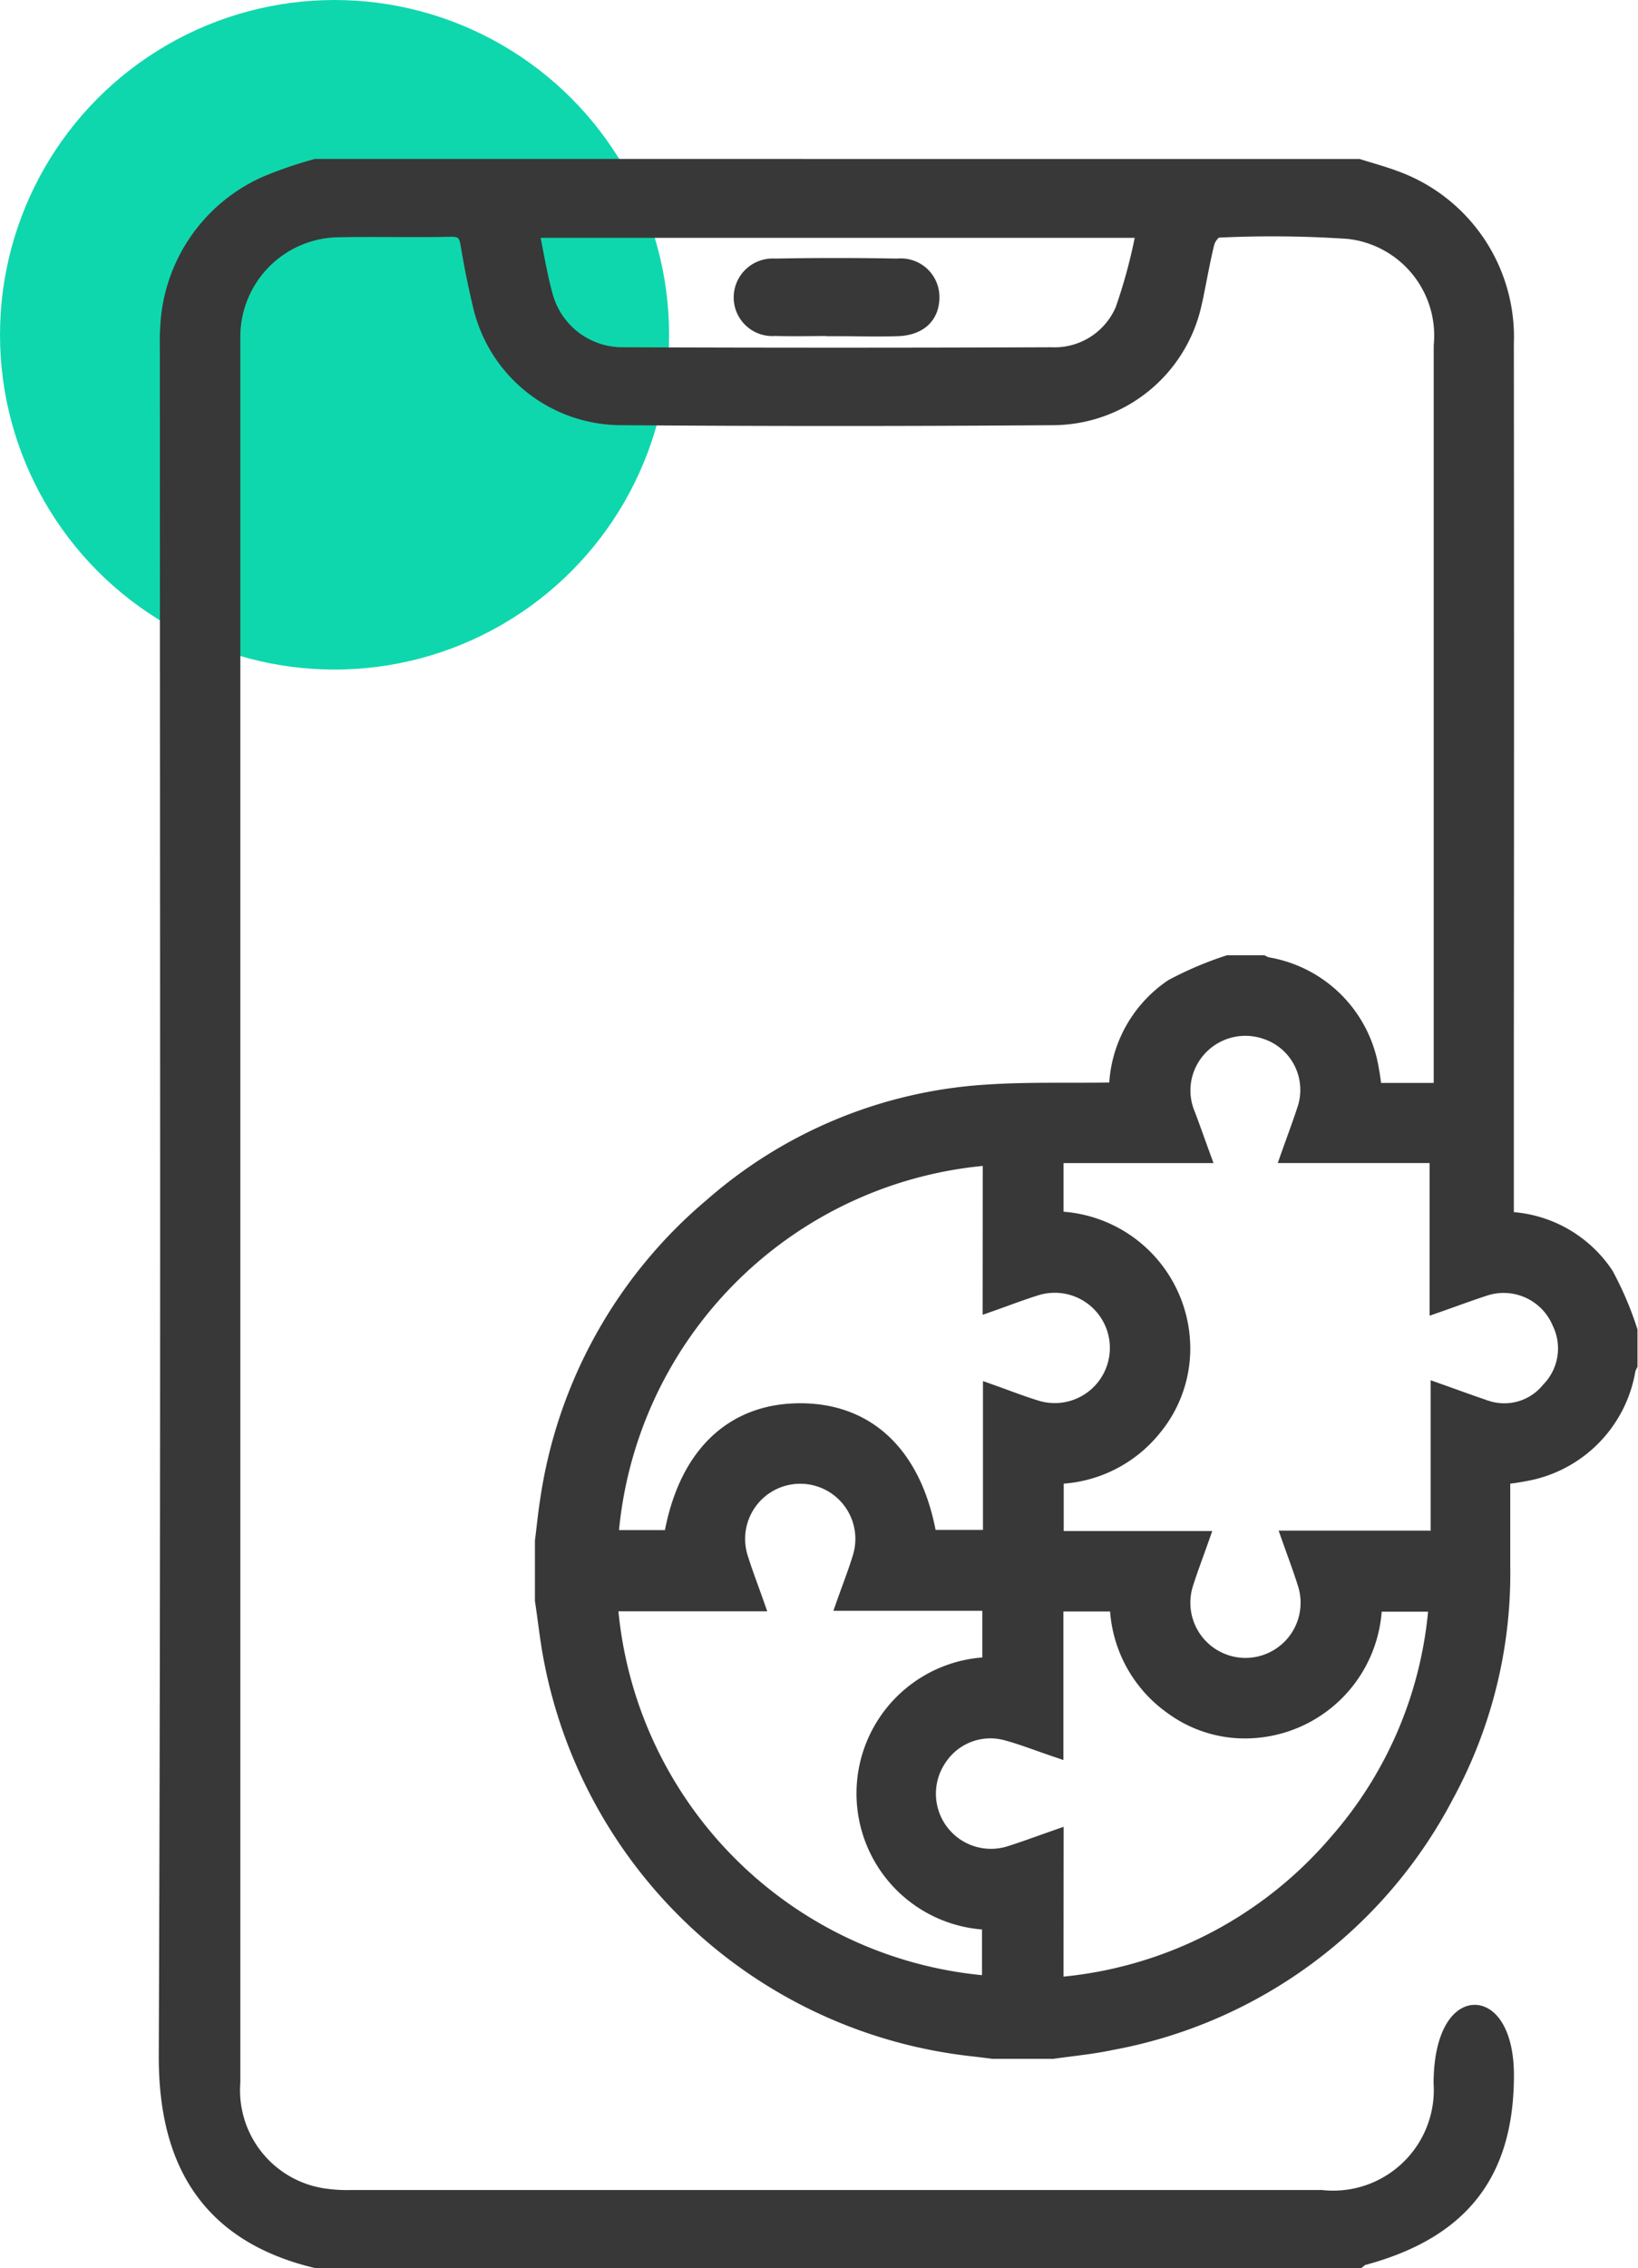 <svg xmlns="http://www.w3.org/2000/svg" width="39.17" height="54.198" viewBox="0 0 39.17 54.198">
  <g id="_04" data-name="04" transform="translate(-303 -3236)">
    <circle id="Ellipse_148" data-name="Ellipse 148" cx="8" cy="8" r="8" transform="translate(303 3236)" fill="#0fd7ad"/>
    <path id="Path_30079" data-name="Path 30079" d="M126.923,230.72H125.5c-.158-.02-.316-.04-.474-.058a11.522,11.522,0,0,1-10.084-9.348c-.084-.445-.131-.9-.2-1.347v-1.42c.04-.316.071-.633.12-.948a11.33,11.33,0,0,1,3.925-7.058,10.991,10.991,0,0,1,6.529-2.7c.959-.066,1.924-.037,2.887-.05.09,0,.18,0,.266,0a3,3,0,0,1,1.321-2.475,8.218,8.218,0,0,1,1.334-.568h.812a.67.67,0,0,0,.113.046,3.006,3.006,0,0,1,2.448,2.339,6.482,6.482,0,0,1,.1.666h3.077v3.077a2.943,2.943,0,0,1,2.466,1.315,7.873,7.873,0,0,1,.568,1.332v.812a.668.668,0,0,0-.046.113,3.01,3.01,0,0,1-2.342,2.449,6.427,6.427,0,0,1-.655.1c0,.716,0,1.424,0,2.133a11.076,11.076,0,0,1-1.34,5.473,11.338,11.338,0,0,1-8.015,5.911C127.861,230.61,127.39,230.653,126.923,230.72Zm9.238-12.222v-3.511c.379.134.725.263,1.076.38a1.389,1.389,0,0,0,1.563-.423,1.431,1.431,0,0,0,.263-1.626,1.471,1.471,0,0,0-1.826-.823c-.357.116-.708.248-1.1.385v-3.566h-3.549c.131-.369.261-.715.376-1.065a1.484,1.484,0,0,0-.941-1.893,1.516,1.516,0,0,0-1.917.917,1.489,1.489,0,0,0,.029,1.087c.117.309.226.621.348.955h-3.5v1.553a3.081,3.081,0,0,1,3.026,2.917,2.968,2.968,0,0,1-.672,2.048,3.067,3.067,0,0,1-2.35,1.151v1.524h3.469c-.128.364-.255.694-.362,1.031a1.518,1.518,0,1,0,2.879,0c-.108-.343-.236-.68-.364-1.042Zm-9.179,10.675a9.849,9.849,0,0,0,6.735-3.412,9.709,9.709,0,0,0,2.4-5.727H134.6a3.078,3.078,0,0,1-2.819,3.018,2.925,2.925,0,0,1-1.985-.55,3.071,3.071,0,0,1-1.309-2.472h-1.508V223.5c-.411-.139-.788-.288-1.177-.392a1.482,1.482,0,0,0-1.6.611,1.517,1.517,0,0,0,1.739,2.3c.34-.109.675-.233,1.044-.362Zm-1.531-19.808a9.873,9.873,0,0,0-9.116,9.12h1.483c.326-1.947,1.427-3.031,3.069-3.031s2.744,1.084,3.069,3.027h1.5v-3.474c.372.132.709.265,1.055.371a1.518,1.518,0,1,0-.013-2.888c-.344.108-.682.238-1.05.368Zm-.011,10.648h-3.478c.132-.372.264-.709.37-1.054a1.518,1.518,0,1,0-2.888.009c.108.344.238.682.371,1.058h-3.494a9.873,9.873,0,0,0,9.112,9.112v-1.5a3.06,3.06,0,0,1,.007-6.119Z" transform="translate(201.25 3054.278)" fill="#383838" stroke="#383838" stroke-width="0.4"/>
    <path id="Path_30050" data-name="Path 30050" d="M189.6,204.75c.285.09.575.168.855.272a4.015,4.015,0,0,1,2.663,3.944q.008,8.275,0,16.55c0,1.448,0,2.9,0,4.345,0,.193.029.448-.08.564a1.389,1.389,0,0,1-.738.463.623.623,0,0,1-.679-.59,4.073,4.073,0,0,1-.019-.585q0-10.35,0-20.7a2.525,2.525,0,0,0-2.234-2.752,26.724,26.724,0,0,0-3.136-.03c-.095,0-.239.189-.27.312-.123.489-.2.989-.312,1.481a3.448,3.448,0,0,1-3.352,2.687q-5.165.039-10.33,0a3.44,3.44,0,0,1-3.338-2.64c-.118-.49-.218-.986-.3-1.483-.044-.271-.142-.387-.45-.379-.877.02-1.755-.006-2.633.011a2.581,2.581,0,0,0-2.577,2.4c-.008.13-.006.26-.006.39q0,20.748,0,41.5a2.572,2.572,0,0,0,2.155,2.728,3.819,3.819,0,0,0,.705.045q11.6,0,23.193,0a2.606,2.606,0,0,0,2.882-2.756c.006-2.211,1.522-2.174,1.521-.189,0,2.359-1.084,3.727-3.442,4.353-.029.008-.052.038-.078.058H164.678c-2.8-.672-3.572-2.638-3.564-4.883.052-13.541.026-27.083.026-40.624,0-.212-.008-.424.007-.635a3.933,3.933,0,0,1,2.3-3.433,9.492,9.492,0,0,1,1.227-.425Zm-19.8,1.484c.12.573.2,1.088.338,1.588a1.931,1.931,0,0,0,1.889,1.427q5.115.02,10.23,0a1.792,1.792,0,0,0,1.726-1.083,12.783,12.783,0,0,0,.511-1.932Z" transform="translate(145.883 3035.249)" fill="#383838" stroke="#383838" stroke-miterlimit="10" stroke-width="0.4"/>
    <path id="Path_30055" data-name="Path 30055" d="M265.157,224.358c-.489,0-.979.013-1.468,0a.723.723,0,0,1-.784-.72.732.732,0,0,1,.783-.729q1.468-.027,2.936,0a.723.723,0,0,1,.8.754c-.013.422-.3.684-.8.7s-.979,0-1.468,0Z" transform="translate(57.84 3019.47)" fill="#383838" stroke="#383838" stroke-miterlimit="10" stroke-width="0.4"/>
  </g>
</svg>
